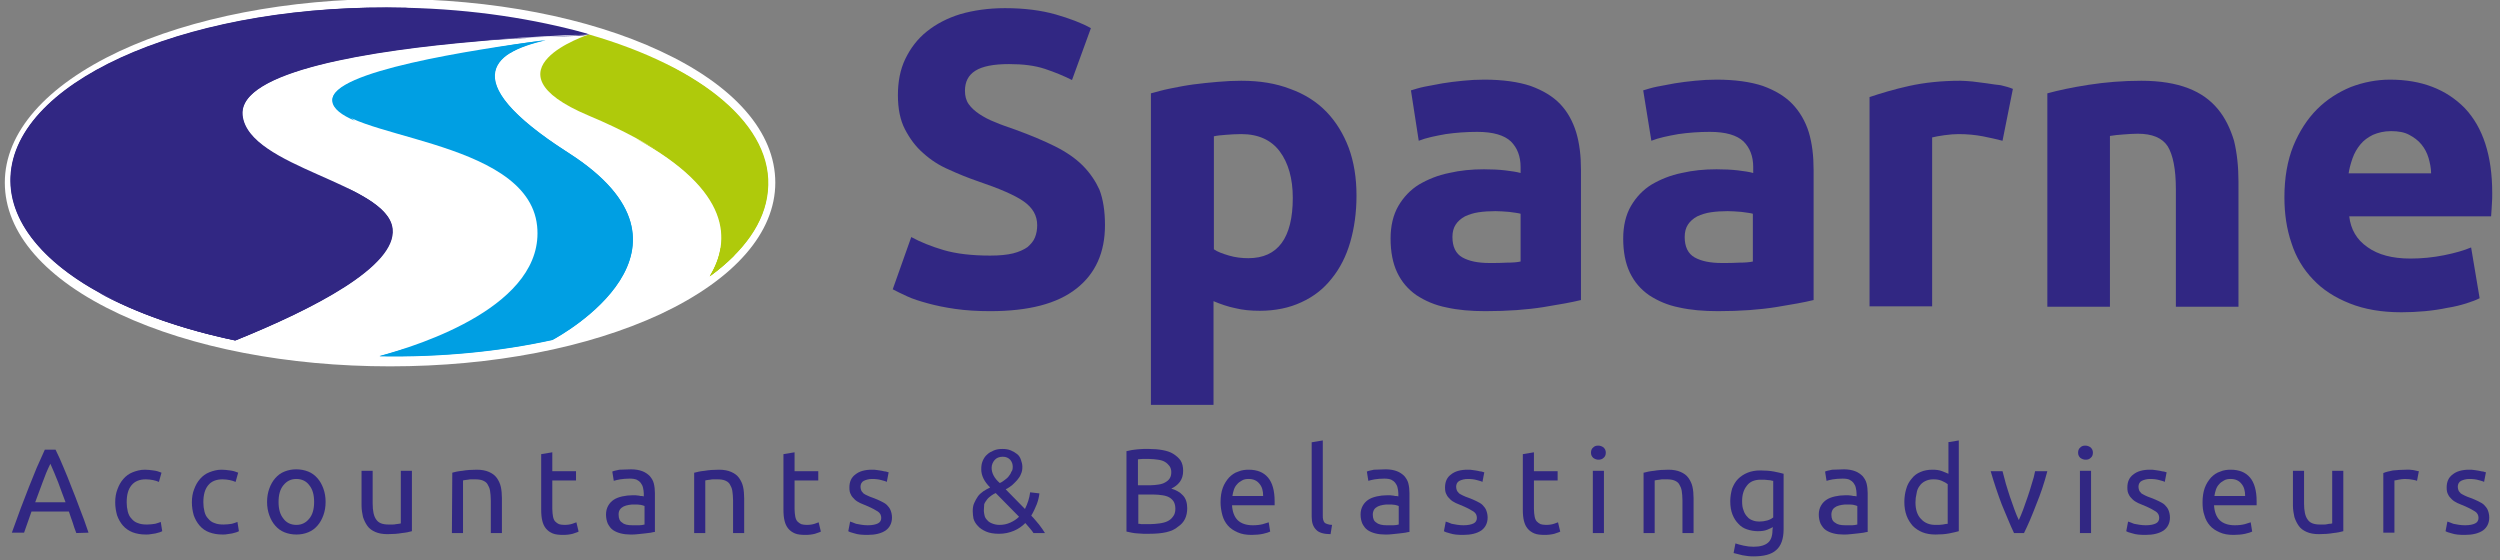 <?xml version="1.0" encoding="UTF-8"?> <svg xmlns="http://www.w3.org/2000/svg" xmlns:xlink="http://www.w3.org/1999/xlink" version="1.1" id="Layer_1" x="0px" y="0px" viewBox="0 0 674.9 151.3" style="enable-background:new 0 0 674.9 151.3;" xml:space="preserve"><rect x="0" y="0" width="674.9" height="151.3" fill="#808080" stroke="none"/> <style type="text/css"> .st0{fill:#FFFFFF;} .st1{fill:#312783;} .st2{fill:url(#SVGID_1_);} .st3{fill:#AFCA0B;} .st4{fill:#009FE3;} .st5{fill:none;} </style> <g> <path class="st0" d="M105.3,98c-56.8,0-103-21.8-103-48.7c0-26.8,46.2-48.7,103-48.7s103,21.8,103,48.7 C208.3,76.2,162.1,98,105.3,98L105.3,98z"></path> <path class="st0" d="M105.3,1.7c56.3,0,102,21.3,102,47.7c0,26.3-45.7,47.7-102,47.7S3.3,75.8,3.3,49.4C3.3,23,49,1.7,105.3,1.7 M105.3-0.3c-27.5,0-53.4,5-73,14.1c-20,9.4-31,22-31,35.5c0,13.6,11,26.2,31,35.5c19.5,9.1,45.4,14.1,73,14.1s53.4-5,73-14.1 c20-9.4,31-22,31-35.5c0-13.6-11-26.2-31-35.5C158.8,4.7,132.9-0.3,105.3-0.3L105.3-0.3z"></path> </g> <g> <path class="st1" d="M102.3,59.9c-0.4-3.6-3.8-6.5-8.5-9.1c6.5,3.2,11.7,6.6,12.1,11c1,10.1-21.4,21.6-42.4,30.1 c-14.2-3-26.7-7.4-36.6-12.8c9.2,4.6,20.4,8.3,32.9,10.9C80.9,81.5,103.4,70,102.3,59.9L102.3,59.9z"></path> <g> <path class="st1" d="M109.8,2.1C53.4,0.7,5.5,20.6,3,46.5C1,66.4,26.2,84.1,63.6,91.9c21.1-8.5,43.5-20,42.4-30.1 c-1.3-12.4-39-16.5-40.5-30.7c-1.9-18.7,86.3-21.6,93.1-21.8V9.1C144.3,5.1,127.7,2.5,109.8,2.1z"></path> <radialGradient id="SVGID_1_" cx="1020.392" cy="-236.981" r="137.145" gradientTransform="matrix(-0.92 9.550000e-02 -7.600000e-02 -0.732 1003.713 -172.803)" gradientUnits="userSpaceOnUse"> <stop offset="0.39" style="stop-color:#312783"></stop> <stop offset="0.483" style="stop-color:#2F2985"></stop> <stop offset="0.577" style="stop-color:#2B2F88"></stop> <stop offset="0.671" style="stop-color:#22398E"></stop> <stop offset="0.765" style="stop-color:#00499A"></stop> <stop offset="0.859" style="stop-color:#005CA9"></stop> <stop offset="0.863" style="stop-color:#005CA9"></stop> <stop offset="1" style="stop-color:#312783"></stop> </radialGradient> <path class="st2" d="M158.6,9.2v0.2c0.1,0,0.2,0,0.2,0l0.2-0.1C158.8,9.2,158.7,9.2,158.6,9.2z"></path> </g> <path class="st3" d="M159,9.3l-0.2,0.1C158.9,9.3,159,9.3,159,9.3s-29.5,9.5-0.1,21.9c38.6,16.2,39.5,32.3,32.8,43.3 c9.1-6.6,14.8-14.4,15.6-22.9C209.1,34,189.5,18.1,159,9.3z"></path> </g> <g> <path class="st1" d="M20.6,143.9c-0.4-1-0.7-1.9-1-2.9c-0.3-0.9-0.7-1.9-1-2.9H8.5l-2,5.7H3.2c0.9-2.4,1.7-4.6,2.4-6.6 c0.8-2,1.5-3.9,2.2-5.7c0.7-1.8,1.4-3.5,2.1-5.2c0.7-1.6,1.5-3.3,2.2-4.9H15c0.8,1.6,1.5,3.2,2.2,4.9c0.7,1.6,1.4,3.4,2.1,5.2 c0.7,1.8,1.5,3.7,2.2,5.7c0.8,2,1.6,4.2,2.4,6.6L20.6,143.9L20.6,143.9z M17.7,135.6c-0.7-1.9-1.4-3.7-2-5.4 c-0.7-1.8-1.4-3.4-2.1-5c-0.8,1.6-1.5,3.3-2.1,5c-0.7,1.8-1.3,3.6-2,5.4H17.7z"></path> <path class="st1" d="M39.4,144.3c-1.4,0-2.5-0.2-3.6-0.6c-1-0.4-1.9-1-2.6-1.8s-1.2-1.7-1.6-2.8c-0.3-1.1-0.5-2.2-0.5-3.5 s0.2-2.5,0.6-3.5c0.4-1.1,0.9-2,1.6-2.8s1.5-1.4,2.5-1.8s2.1-0.7,3.3-0.7c0.8,0,1.5,0.1,2.3,0.2s1.5,0.3,2.2,0.6l-0.7,2.5 c-0.5-0.2-1-0.4-1.6-0.5s-1.2-0.2-1.9-0.2c-1.7,0-3,0.5-3.9,1.6s-1.3,2.6-1.3,4.6c0,0.9,0.1,1.7,0.3,2.5c0.2,0.8,0.5,1.4,1,1.9 c0.4,0.5,1,1,1.7,1.2c0.7,0.3,1.5,0.4,2.5,0.4c0.8,0,1.5-0.1,2.2-0.2c0.6-0.2,1.1-0.3,1.5-0.5l0.4,2.5c-0.2,0.1-0.4,0.2-0.7,0.3 c-0.3,0.1-0.7,0.2-1.1,0.3c-0.4,0.1-0.8,0.1-1.3,0.2C40.3,144.3,39.9,144.3,39.4,144.3z"></path> <path class="st1" d="M60.1,144.3c-1.4,0-2.5-0.2-3.6-0.6s-1.9-1-2.6-1.8c-0.7-0.8-1.2-1.7-1.6-2.8c-0.3-1.1-0.5-2.2-0.5-3.5 s0.2-2.5,0.6-3.5c0.4-1.1,0.9-2,1.6-2.8c0.7-0.8,1.5-1.4,2.5-1.8s2.1-0.7,3.3-0.7c0.8,0,1.5,0.1,2.3,0.2s1.5,0.3,2.2,0.6l-0.7,2.5 c-0.5-0.2-1-0.4-1.6-0.5s-1.2-0.2-1.9-0.2c-1.7,0-3,0.5-3.9,1.6s-1.3,2.6-1.3,4.6c0,0.9,0.1,1.7,0.3,2.5s0.5,1.4,1,1.9 c0.4,0.5,1,1,1.7,1.2c0.7,0.3,1.5,0.4,2.5,0.4c0.8,0,1.5-0.1,2.2-0.2c0.6-0.2,1.1-0.3,1.5-0.5l0.4,2.5c-0.2,0.1-0.4,0.2-0.7,0.3 c-0.3,0.1-0.7,0.2-1.1,0.3c-0.4,0.1-0.8,0.1-1.3,0.2C61,144.3,60.6,144.3,60.1,144.3z"></path> <path class="st1" d="M87.9,135.5c0,1.3-0.2,2.5-0.6,3.6c-0.4,1.1-0.9,2-1.6,2.8c-0.7,0.8-1.5,1.4-2.5,1.8s-2,0.6-3.2,0.6 c-1.1,0-2.2-0.2-3.2-0.6s-1.8-1-2.5-1.8s-1.2-1.7-1.6-2.8c-0.4-1.1-0.6-2.3-0.6-3.6c0-1.3,0.2-2.5,0.6-3.6c0.4-1.1,0.9-2,1.6-2.8 c0.7-0.8,1.5-1.4,2.5-1.8s2-0.6,3.2-0.6c1.1,0,2.2,0.2,3.2,0.6s1.8,1,2.5,1.8s1.2,1.7,1.6,2.8C87.7,133,87.9,134.2,87.9,135.5z M84.8,135.5c0-1.9-0.4-3.4-1.3-4.5c-0.8-1.1-2-1.7-3.5-1.7s-2.6,0.6-3.5,1.7s-1.3,2.6-1.3,4.5s0.4,3.4,1.3,4.5 c0.8,1.1,2,1.7,3.5,1.7s2.6-0.6,3.5-1.7S84.8,137.4,84.8,135.5z"></path> <path class="st1" d="M111.2,143.4c-0.7,0.2-1.6,0.4-2.7,0.5c-1.1,0.2-2.4,0.3-3.9,0.3c-1.3,0-2.4-0.2-3.3-0.6 c-0.9-0.4-1.6-0.9-2.1-1.6s-0.9-1.5-1.2-2.4c-0.2-0.9-0.4-2-0.4-3.1v-9.4h3v8.8c0,2,0.3,3.5,1,4.4c0.6,0.9,1.7,1.3,3.3,1.3 c0.3,0,0.7,0,1,0s0.7,0,1-0.1c0.3,0,0.6-0.1,0.8-0.1s0.4-0.1,0.5-0.1v-14.2h3L111.2,143.4L111.2,143.4z"></path> <path class="st1" d="M122.1,127.6c0.7-0.2,1.6-0.4,2.7-0.5c1.1-0.2,2.5-0.3,3.9-0.3c1.3,0,2.4,0.2,3.3,0.6c0.9,0.4,1.6,0.9,2.1,1.6 s0.9,1.5,1.1,2.4c0.2,0.9,0.3,2,0.3,3.1v9.4h-3v-8.8c0-1-0.1-1.9-0.2-2.6c-0.1-0.7-0.4-1.3-0.7-1.8s-0.8-0.8-1.3-1s-1.2-0.3-2-0.3 c-0.3,0-0.7,0-1,0s-0.7,0-1,0.1c-0.3,0-0.6,0.1-0.8,0.1s-0.4,0.1-0.5,0.1v14.2h-3L122.1,127.6L122.1,127.6z"></path> <path class="st1" d="M149.1,127.2h6.4v2.5h-6.4v7.7c0,0.8,0.1,1.5,0.2,2.1c0.1,0.5,0.3,1,0.6,1.3s0.6,0.5,1,0.7 c0.4,0.1,0.8,0.2,1.4,0.2c0.9,0,1.6-0.1,2.2-0.3c0.5-0.2,0.9-0.3,1.1-0.4l0.6,2.5c-0.3,0.2-0.8,0.3-1.6,0.6 c-0.8,0.2-1.6,0.3-2.6,0.3c-1.1,0-2.1-0.1-2.8-0.4s-1.3-0.7-1.8-1.3c-0.5-0.6-0.8-1.3-1-2.1c-0.2-0.8-0.3-1.8-0.3-3v-15l3-0.5 L149.1,127.2L149.1,127.2z"></path> <path class="st1" d="M170.4,126.7c1.2,0,2.2,0.2,3,0.5s1.5,0.8,2,1.3c0.5,0.6,0.9,1.2,1.1,2s0.3,1.7,0.3,2.6v10.5 c-0.3,0-0.6,0.1-1.1,0.2s-1,0.1-1.6,0.2s-1.2,0.1-1.9,0.2c-0.7,0.1-1.3,0.1-2,0.1c-0.9,0-1.8-0.1-2.6-0.3c-0.8-0.2-1.5-0.5-2.1-0.9 s-1-1-1.4-1.7c-0.3-0.7-0.5-1.5-0.5-2.5c0-0.9,0.2-1.7,0.6-2.4c0.4-0.7,0.9-1.2,1.5-1.6s1.4-0.7,2.3-0.9c0.9-0.2,1.8-0.3,2.7-0.3 c0.3,0,0.6,0,0.9,0s0.6,0.1,0.9,0.1c0.3,0.1,0.5,0.1,0.8,0.1c0.2,0,0.4,0.1,0.5,0.1v-0.8c0-0.5-0.1-1-0.2-1.5s-0.3-0.9-0.6-1.3 c-0.3-0.4-0.7-0.7-1.1-0.9c-0.5-0.2-1.1-0.3-1.9-0.3c-1,0-1.9,0.1-2.6,0.2s-1.3,0.3-1.7,0.4l-0.4-2.5c0.4-0.2,1-0.3,1.9-0.5 C168.4,126.8,169.3,126.7,170.4,126.7z M170.7,141.8c0.7,0,1.3,0,1.9,0c0.5,0,1-0.1,1.4-0.2v-5c-0.2-0.1-0.6-0.2-1-0.3 c-0.5-0.1-1.1-0.1-1.8-0.1c-0.5,0-0.9,0-1.4,0.1s-1,0.2-1.4,0.4c-0.4,0.2-0.8,0.5-1,0.8c-0.3,0.4-0.4,0.8-0.4,1.4 c0,1.1,0.3,1.8,1,2.2C168.5,141.6,169.5,141.8,170.7,141.8z"></path> <path class="st1" d="M187.5,127.6c0.7-0.2,1.6-0.4,2.7-0.5c1.1-0.2,2.5-0.3,3.9-0.3c1.3,0,2.4,0.2,3.3,0.6s1.6,0.9,2.1,1.6 s0.9,1.5,1.1,2.4s0.3,2,0.3,3.1v9.4h-3v-8.8c0-1-0.1-1.9-0.2-2.6s-0.4-1.3-0.7-1.8c-0.3-0.5-0.8-0.8-1.3-1s-1.2-0.3-2-0.3 c-0.3,0-0.7,0-1,0s-0.7,0-1,0.1c-0.3,0-0.6,0.1-0.8,0.1c-0.2,0-0.4,0.1-0.5,0.1v14.2h-3v-16.3H187.5z"></path> <path class="st1" d="M214.5,127.2h6.4v2.5h-6.4v7.7c0,0.8,0.1,1.5,0.2,2.1c0.1,0.5,0.3,1,0.6,1.3c0.3,0.3,0.6,0.5,1,0.7 c0.4,0.1,0.8,0.2,1.4,0.2c0.9,0,1.6-0.1,2.2-0.3c0.5-0.2,0.9-0.3,1.1-0.4l0.6,2.5c-0.3,0.2-0.8,0.3-1.6,0.6 c-0.8,0.2-1.6,0.3-2.6,0.3c-1.1,0-2.1-0.1-2.8-0.4c-0.7-0.3-1.3-0.7-1.8-1.3c-0.5-0.6-0.8-1.3-1-2.1c-0.2-0.8-0.3-1.8-0.3-3v-15 l3-0.5L214.5,127.2L214.5,127.2z"></path> <path class="st1" d="M234.3,141.8c1.2,0,2.1-0.2,2.7-0.5s0.9-0.8,0.9-1.5s-0.3-1.3-0.9-1.7c-0.6-0.4-1.5-0.9-2.9-1.5 c-0.6-0.3-1.3-0.5-1.9-0.8s-1.1-0.6-1.5-1s-0.8-0.8-1-1.3c-0.3-0.5-0.4-1.1-0.4-1.9c0-1.5,0.5-2.7,1.6-3.5c1.1-0.9,2.6-1.3,4.5-1.3 c0.5,0,0.9,0,1.4,0.1s0.9,0.1,1.3,0.2s0.8,0.2,1.1,0.2c0.3,0.1,0.6,0.2,0.7,0.2l-0.5,2.6c-0.3-0.2-0.8-0.3-1.5-0.5 s-1.5-0.3-2.5-0.3c-0.8,0-1.6,0.2-2.2,0.5s-0.9,0.9-0.9,1.6c0,0.4,0.1,0.7,0.2,1s0.4,0.5,0.6,0.8c0.3,0.2,0.6,0.4,1.1,0.6 c0.4,0.2,0.9,0.4,1.5,0.6c0.8,0.3,1.5,0.6,2.1,0.9s1.2,0.6,1.6,1s0.8,0.9,1,1.4s0.4,1.2,0.4,2c0,1.5-0.6,2.7-1.7,3.5 c-1.2,0.8-2.8,1.2-4.9,1.2c-1.5,0-2.6-0.1-3.5-0.4c-0.8-0.2-1.4-0.4-1.7-0.6l0.5-2.6c0.3,0.1,0.9,0.3,1.6,0.6 C232.1,141.6,233.1,141.8,234.3,141.8z"></path> <path class="st1" d="M262.6,138c0-0.8,0.1-1.6,0.4-2.2c0.3-0.7,0.6-1.2,1-1.8s1-1,1.5-1.4c0.6-0.4,1.2-0.7,1.8-1 c-1.6-1.6-2.4-3.2-2.4-4.9c0-0.9,0.1-1.6,0.4-2.3c0.3-0.7,0.7-1.3,1.2-1.7c0.5-0.5,1.1-0.8,1.8-1.1c0.7-0.3,1.5-0.4,2.3-0.4 c0.9,0,1.6,0.1,2.3,0.4c0.7,0.3,1.2,0.6,1.7,1s0.8,0.9,1,1.5s0.4,1.2,0.4,1.9c0,0.8-0.1,1.4-0.4,2c-0.2,0.6-0.6,1.1-1,1.6 s-0.9,0.9-1.4,1.4c-0.5,0.4-1.1,0.8-1.7,1.1l5.2,5.3c0.7-1.4,1.2-2.9,1.4-4.5l2.5,0.3c-0.1,0.9-0.3,1.8-0.7,2.9 c-0.4,1-0.9,2.1-1.5,3.1c0.8,0.8,1.4,1.6,2.1,2.4c0.6,0.8,1.2,1.6,1.6,2.3H279c-0.3-0.4-0.6-0.9-1-1.3c-0.4-0.5-0.8-0.9-1.2-1.4 c-0.9,0.9-1.9,1.6-3.1,2.1s-2.5,0.8-4,0.8c-1.4,0-2.6-0.2-3.5-0.6s-1.7-0.9-2.2-1.5c-0.6-0.6-1-1.3-1.2-2 C262.7,139.4,262.6,138.7,262.6,138z M265.6,137.9c0,0.4,0.1,0.8,0.2,1.3s0.4,0.9,0.7,1.2c0.3,0.4,0.8,0.7,1.3,0.9 c0.5,0.2,1.2,0.4,2,0.4c1.1,0,2-0.2,2.9-0.6s1.7-0.9,2.4-1.6l-6.3-6.4c-0.4,0.2-0.8,0.4-1.2,0.7c-0.4,0.3-0.8,0.6-1.1,1 c-0.3,0.4-0.6,0.8-0.8,1.3C265.7,136.6,265.6,137.2,265.6,137.9z M273.4,126c0-0.7-0.2-1.3-0.7-1.9c-0.5-0.5-1.1-0.8-2-0.8 s-1.7,0.3-2.2,0.9s-0.8,1.3-0.8,2.1c0,1.4,0.7,2.8,2.2,4.1c0.5-0.2,0.9-0.5,1.3-0.8s0.8-0.6,1.1-1c0.3-0.4,0.6-0.8,0.7-1.2 C273.3,127.1,273.4,126.6,273.4,126z"></path> <path class="st1" d="M310.2,144.1c-0.5,0-0.9,0-1.5,0c-0.5,0-1.1-0.1-1.6-0.1s-1-0.1-1.6-0.2c-0.5-0.1-1-0.2-1.4-0.3v-21.7 c0.4-0.1,0.9-0.2,1.4-0.3c0.5-0.1,1-0.1,1.6-0.2c0.5,0,1-0.1,1.6-0.1c0.5,0,1,0,1.5,0c1.3,0,2.5,0.1,3.6,0.3c1.1,0.2,2.1,0.5,2.9,1 s1.5,1.1,2,1.8c0.5,0.8,0.7,1.7,0.7,2.8c0,1.2-0.3,2.2-0.9,3s-1.4,1.4-2.3,1.8c1.3,0.4,2.4,1,3.1,1.8c0.8,0.8,1.2,2,1.2,3.5 c0,2.2-0.8,3.9-2.5,5C316.4,143.6,313.8,144.1,310.2,144.1z M307.3,131h3.3c0.8,0,1.5-0.1,2.2-0.2s1.3-0.3,1.8-0.6s0.9-0.6,1.2-1.1 c0.3-0.5,0.4-1,0.4-1.7c0-0.6-0.2-1.2-0.5-1.6s-0.7-0.8-1.2-1.1c-0.5-0.3-1.1-0.5-1.9-0.6c-0.7-0.1-1.5-0.2-2.3-0.2s-1.4,0-1.9,0 s-0.9,0.1-1.2,0.1v7H307.3z M307.3,133.5v7.9c0.2,0,0.5,0,0.8,0.1c0.3,0,0.6,0,1,0s0.8,0,1.3,0c0.9,0,1.8-0.1,2.6-0.2 s1.6-0.3,2.2-0.6c0.6-0.3,1.1-0.7,1.5-1.3c0.4-0.5,0.6-1.2,0.6-2c0-0.7-0.1-1.3-0.4-1.9c-0.3-0.5-0.7-0.9-1.2-1.2 c-0.5-0.3-1.2-0.5-1.9-0.6c-0.7-0.1-1.5-0.2-2.5-0.2L307.3,133.5L307.3,133.5z"></path> <path class="st1" d="M329.5,135.6c0-1.5,0.2-2.8,0.6-3.9s1-2,1.7-2.8c0.7-0.7,1.5-1.3,2.5-1.6c0.9-0.4,1.9-0.5,2.8-0.5 c2.3,0,4,0.7,5.2,2.1s1.8,3.6,1.8,6.4c0,0.1,0,0.3,0,0.5s0,0.4,0,0.6h-11.5c0.1,1.7,0.6,3.1,1.5,4s2.3,1.4,4.1,1.4 c1.1,0,1.9-0.1,2.7-0.3c0.7-0.2,1.3-0.4,1.6-0.5l0.4,2.5c-0.4,0.2-1,0.4-1.9,0.6s-2,0.3-3.1,0.3c-1.5,0-2.7-0.2-3.8-0.7 s-1.9-1-2.6-1.8s-1.2-1.7-1.5-2.8C329.7,138,329.5,136.8,329.5,135.6z M341,133.9c0-1.4-0.3-2.5-1-3.3c-0.7-0.9-1.7-1.3-2.9-1.3 c-0.7,0-1.3,0.1-1.8,0.4s-1,0.6-1.3,1c-0.4,0.4-0.7,0.9-0.9,1.5c-0.2,0.6-0.3,1.1-0.4,1.7L341,133.9L341,133.9z"></path> <path class="st1" d="M359.2,144.2c-1.8,0-3.2-0.4-3.9-1.2c-0.8-0.8-1.2-1.9-1.2-3.5v-20.1l3-0.5v20.2c0,0.5,0,0.9,0.1,1.2 c0.1,0.3,0.2,0.6,0.4,0.8c0.2,0.2,0.5,0.3,0.8,0.4s0.7,0.2,1.2,0.2L359.2,144.2z"></path> <path class="st1" d="M374.1,126.7c1.2,0,2.2,0.2,3,0.5s1.5,0.8,2,1.3c0.5,0.6,0.9,1.2,1.1,2s0.3,1.7,0.3,2.6v10.5 c-0.3,0-0.6,0.1-1.1,0.2s-1,0.1-1.6,0.2s-1.2,0.1-1.9,0.2c-0.7,0.1-1.3,0.1-2,0.1c-0.9,0-1.8-0.1-2.6-0.3c-0.8-0.2-1.5-0.5-2.1-0.9 s-1-1-1.4-1.7c-0.3-0.7-0.5-1.5-0.5-2.5c0-0.9,0.2-1.7,0.6-2.4c0.4-0.7,0.9-1.2,1.5-1.6s1.4-0.7,2.3-0.9c0.9-0.2,1.8-0.3,2.7-0.3 c0.3,0,0.6,0,0.9,0s0.6,0.1,0.9,0.1c0.3,0.1,0.5,0.1,0.8,0.1c0.2,0,0.4,0.1,0.5,0.1v-0.8c0-0.5-0.1-1-0.2-1.5s-0.3-0.9-0.6-1.3 c-0.3-0.4-0.7-0.7-1.1-0.9c-0.5-0.2-1.1-0.3-1.9-0.3c-1,0-1.9,0.1-2.6,0.2s-1.3,0.3-1.7,0.4l-0.4-2.5c0.4-0.2,1-0.3,1.9-0.5 C372.1,126.8,373,126.7,374.1,126.7z M374.3,141.8c0.7,0,1.3,0,1.9,0c0.5,0,1-0.1,1.4-0.2v-5c-0.2-0.1-0.6-0.2-1-0.3 c-0.5-0.1-1.1-0.1-1.8-0.1c-0.5,0-0.9,0-1.4,0.1s-1,0.2-1.4,0.4c-0.4,0.2-0.8,0.5-1,0.8s-0.4,0.8-0.4,1.4c0,1.1,0.3,1.8,1,2.2 C372.2,141.6,373.2,141.8,374.3,141.8z"></path> <path class="st1" d="M395.1,141.8c1.2,0,2.1-0.2,2.7-0.5s0.9-0.8,0.9-1.5s-0.3-1.3-0.9-1.7c-0.6-0.4-1.5-0.9-2.9-1.5 c-0.6-0.3-1.3-0.5-1.9-0.8s-1.1-0.6-1.5-1s-0.8-0.8-1-1.3c-0.3-0.5-0.4-1.1-0.4-1.9c0-1.5,0.5-2.7,1.6-3.5c1.1-0.9,2.6-1.3,4.5-1.3 c0.5,0,0.9,0,1.4,0.1s0.9,0.1,1.3,0.2s0.8,0.2,1.1,0.2c0.3,0.1,0.6,0.2,0.7,0.2l-0.5,2.6c-0.3-0.2-0.8-0.3-1.5-0.5 s-1.5-0.3-2.5-0.3c-0.8,0-1.6,0.2-2.2,0.5s-0.9,0.9-0.9,1.6c0,0.4,0.1,0.7,0.2,1s0.4,0.5,0.6,0.8c0.3,0.2,0.7,0.4,1.1,0.6 s0.9,0.4,1.5,0.6c0.8,0.3,1.5,0.6,2.1,0.9s1.2,0.6,1.6,1s0.8,0.9,1,1.4s0.4,1.2,0.4,2c0,1.5-0.6,2.7-1.7,3.5 c-1.2,0.8-2.8,1.2-4.9,1.2c-1.5,0-2.6-0.1-3.5-0.4c-0.8-0.2-1.4-0.4-1.7-0.6l0.5-2.6c0.3,0.1,0.9,0.3,1.6,0.6 C392.9,141.6,393.9,141.8,395.1,141.8z"></path> <path class="st1" d="M414.1,127.2h6.4v2.5h-6.4v7.7c0,0.8,0.1,1.5,0.2,2.1c0.1,0.5,0.3,1,0.6,1.3c0.3,0.3,0.6,0.5,1,0.7 c0.4,0.1,0.8,0.2,1.4,0.2c0.9,0,1.6-0.1,2.2-0.3c0.5-0.2,0.9-0.3,1.1-0.4l0.6,2.5c-0.3,0.2-0.8,0.3-1.6,0.6 c-0.8,0.2-1.6,0.3-2.6,0.3c-1.1,0-2.1-0.1-2.8-0.4c-0.7-0.3-1.3-0.7-1.8-1.3c-0.5-0.6-0.8-1.3-1-2.1c-0.2-0.8-0.3-1.8-0.3-3v-15 l3-0.5L414.1,127.2L414.1,127.2z"></path> <path class="st1" d="M431.5,124.1c-0.5,0-1-0.2-1.4-0.5c-0.4-0.4-0.6-0.8-0.6-1.4s0.2-1.1,0.6-1.4c0.4-0.4,0.8-0.5,1.4-0.5 c0.5,0,1,0.2,1.4,0.5c0.4,0.4,0.6,0.8,0.6,1.4s-0.2,1.1-0.6,1.4C432.5,124,432,124.1,431.5,124.1z M433,143.9h-3v-16.8h3V143.9z"></path> <path class="st1" d="M443.8,127.6c0.7-0.2,1.6-0.4,2.7-0.5c1.1-0.2,2.5-0.3,3.9-0.3c1.3,0,2.4,0.2,3.3,0.6c0.9,0.4,1.6,0.9,2.1,1.6 s0.9,1.5,1.1,2.4c0.2,0.9,0.3,2,0.3,3.1v9.4h-3v-8.8c0-1-0.1-1.9-0.2-2.6c-0.1-0.7-0.4-1.3-0.7-1.8s-0.8-0.8-1.3-1s-1.2-0.3-2-0.3 c-0.3,0-0.7,0-1,0s-0.7,0-1,0.1c-0.3,0-0.6,0.1-0.8,0.1s-0.4,0.1-0.5,0.1v14.2h-3v-16.3H443.8z"></path> <path class="st1" d="M478.6,142.3c-0.3,0.2-0.8,0.4-1.5,0.7c-0.7,0.3-1.6,0.4-2.6,0.4s-2-0.2-2.9-0.5s-1.7-0.8-2.3-1.5 c-0.7-0.7-1.2-1.5-1.6-2.5c-0.4-1-0.6-2.2-0.6-3.6c0-1.2,0.2-2.3,0.5-3.4c0.4-1,0.9-1.9,1.6-2.6c0.7-0.7,1.6-1.3,2.6-1.7 c1-0.4,2.1-0.6,3.4-0.6c1.4,0,2.6,0.1,3.7,0.3c1,0.2,1.9,0.4,2.6,0.6v15c0,2.6-0.7,4.5-2,5.6c-1.3,1.2-3.4,1.7-6.1,1.7 c-1.1,0-2-0.1-3-0.3c-0.9-0.2-1.7-0.4-2.4-0.6l0.5-2.6c0.6,0.2,1.3,0.4,2.2,0.6s1.8,0.3,2.7,0.3c1.8,0,3.1-0.4,3.9-1.1 c0.8-0.7,1.2-1.8,1.2-3.4L478.6,142.3L478.6,142.3z M478.5,129.8c-0.3-0.1-0.7-0.2-1.2-0.2c-0.5-0.1-1.2-0.1-2-0.1 c-1.6,0-2.9,0.5-3.7,1.6c-0.9,1.1-1.3,2.5-1.3,4.2c0,1,0.1,1.8,0.4,2.5c0.2,0.7,0.6,1.3,1,1.7c0.4,0.5,0.9,0.8,1.5,1 c0.5,0.2,1.1,0.3,1.7,0.3c0.8,0,1.5-0.1,2.2-0.3c0.7-0.2,1.2-0.5,1.6-0.8v-9.9H478.5z"></path> <path class="st1" d="M497.8,126.7c1.2,0,2.2,0.2,3,0.5s1.5,0.8,2,1.3c0.5,0.6,0.9,1.2,1.1,2c0.2,0.8,0.3,1.7,0.3,2.6v10.5 c-0.3,0-0.6,0.1-1.1,0.2s-1,0.1-1.6,0.2s-1.2,0.1-1.9,0.2s-1.3,0.1-2,0.1c-0.9,0-1.8-0.1-2.6-0.3c-0.8-0.2-1.5-0.5-2.1-0.9 s-1-1-1.4-1.7c-0.3-0.7-0.5-1.5-0.5-2.5c0-0.9,0.2-1.7,0.6-2.4c0.4-0.7,0.9-1.2,1.5-1.6s1.4-0.7,2.3-0.9c0.9-0.2,1.8-0.3,2.7-0.3 c0.3,0,0.6,0,0.9,0c0.3,0,0.6,0.1,0.9,0.1c0.3,0.1,0.5,0.1,0.8,0.1c0.2,0,0.4,0.1,0.5,0.1v-0.8c0-0.5-0.1-1-0.2-1.5 c-0.1-0.5-0.3-0.9-0.6-1.3s-0.7-0.7-1.1-0.9s-1.1-0.3-1.9-0.3c-1,0-1.9,0.1-2.6,0.2c-0.7,0.1-1.3,0.3-1.7,0.4l-0.4-2.5 c0.4-0.2,1-0.3,1.9-0.5C495.8,126.8,496.8,126.7,497.8,126.7z M498.1,141.8c0.7,0,1.3,0,1.9,0c0.5,0,1-0.1,1.4-0.2v-5 c-0.2-0.1-0.6-0.2-1-0.3s-1.1-0.1-1.8-0.1c-0.5,0-0.9,0-1.4,0.1s-1,0.2-1.4,0.4c-0.4,0.2-0.8,0.5-1,0.8s-0.4,0.8-0.4,1.4 c0,1.1,0.3,1.8,1,2.2C496,141.6,496.9,141.8,498.1,141.8z"></path> <path class="st1" d="M525.8,119.4l3-0.5v24.5c-0.7,0.2-1.6,0.4-2.6,0.6s-2.3,0.3-3.7,0.3c-1.3,0-2.5-0.2-3.5-0.6s-1.9-1-2.6-1.7 c-0.7-0.8-1.3-1.7-1.7-2.8c-0.4-1.1-0.6-2.3-0.6-3.7c0-1.3,0.2-2.5,0.5-3.5c0.3-1.1,0.8-2,1.5-2.8c0.6-0.8,1.4-1.4,2.4-1.8 c0.9-0.4,2-0.6,3.2-0.6c1,0,1.8,0.1,2.6,0.4c0.7,0.3,1.3,0.5,1.7,0.7v-8.5H525.8z M525.8,130.7c-0.4-0.3-0.9-0.6-1.6-0.9 c-0.7-0.3-1.4-0.4-2.3-0.4c-0.9,0-1.6,0.2-2.2,0.5c-0.6,0.3-1.1,0.7-1.5,1.3c-0.4,0.5-0.7,1.2-0.8,2c-0.2,0.8-0.3,1.6-0.3,2.4 c0,2,0.5,3.5,1.5,4.5c1,1.1,2.3,1.6,3.9,1.6c0.8,0,1.5,0,2-0.1s1-0.2,1.3-0.2L525.8,130.7L525.8,130.7z"></path> <path class="st1" d="M552.7,127.2c-0.8,3.1-1.8,6.1-3,9c-1.1,2.9-2.2,5.5-3.3,7.7h-2.7c-1.1-2.3-2.1-4.9-3.3-7.7 c-1.1-2.9-2.1-5.9-3-9h3.2c0.3,1.1,0.6,2.2,0.9,3.4c0.4,1.2,0.7,2.4,1.1,3.5c0.4,1.2,0.8,2.3,1.2,3.4s0.8,2.1,1.2,2.9 c0.4-0.9,0.8-1.8,1.2-2.9s0.8-2.2,1.2-3.4c0.4-1.2,0.8-2.4,1.1-3.5c0.4-1.2,0.7-2.3,0.9-3.4H552.7z"></path> <path class="st1" d="M563,124.1c-0.5,0-1-0.2-1.4-0.5c-0.4-0.4-0.6-0.8-0.6-1.4s0.2-1.1,0.6-1.4c0.4-0.4,0.8-0.5,1.4-0.5 c0.5,0,1,0.2,1.4,0.5c0.4,0.4,0.6,0.8,0.6,1.4s-0.2,1.1-0.6,1.4C564,124,563.6,124.1,563,124.1z M564.5,143.9h-3v-16.8h3V143.9z"></path> <path class="st1" d="M579.3,141.8c1.2,0,2.1-0.2,2.7-0.5c0.6-0.3,0.9-0.8,0.9-1.5s-0.3-1.3-0.9-1.7c-0.6-0.4-1.5-0.9-2.9-1.5 c-0.6-0.3-1.3-0.5-1.9-0.8c-0.6-0.3-1.1-0.6-1.5-1s-0.8-0.8-1-1.3c-0.3-0.5-0.4-1.1-0.4-1.9c0-1.5,0.5-2.7,1.6-3.5 c1.1-0.9,2.6-1.3,4.5-1.3c0.5,0,0.9,0,1.4,0.1s0.9,0.1,1.3,0.2s0.8,0.2,1.1,0.2c0.3,0.1,0.6,0.2,0.7,0.2l-0.5,2.6 c-0.3-0.2-0.8-0.3-1.5-0.5s-1.5-0.3-2.5-0.3c-0.8,0-1.6,0.2-2.2,0.5c-0.6,0.3-0.9,0.9-0.9,1.6c0,0.4,0.1,0.7,0.2,1 c0.1,0.3,0.4,0.5,0.6,0.8c0.3,0.2,0.7,0.4,1.1,0.6c0.4,0.2,0.9,0.4,1.5,0.6c0.8,0.3,1.5,0.6,2.1,0.9s1.2,0.6,1.6,1 c0.4,0.4,0.8,0.9,1,1.4s0.4,1.2,0.4,2c0,1.5-0.6,2.7-1.7,3.5c-1.2,0.8-2.8,1.2-4.9,1.2c-1.5,0-2.6-0.1-3.5-0.4 c-0.8-0.2-1.4-0.4-1.7-0.6l0.5-2.6c0.3,0.1,0.9,0.3,1.6,0.6C577.1,141.6,578.1,141.8,579.3,141.8z"></path> <path class="st1" d="M594.6,135.6c0-1.5,0.2-2.8,0.6-3.9c0.4-1.1,1-2,1.7-2.8c0.7-0.7,1.5-1.3,2.5-1.6c0.9-0.4,1.9-0.5,2.8-0.5 c2.3,0,4,0.7,5.2,2.1s1.8,3.6,1.8,6.4c0,0.1,0,0.3,0,0.5s0,0.4,0,0.6h-11.5c0.1,1.7,0.6,3.1,1.5,4s2.3,1.4,4.1,1.4 c1.1,0,1.9-0.1,2.7-0.3c0.7-0.2,1.3-0.4,1.6-0.5l0.4,2.5c-0.4,0.2-1,0.4-1.9,0.6s-2,0.3-3.1,0.3c-1.5,0-2.7-0.2-3.8-0.7 s-1.9-1-2.6-1.8c-0.7-0.8-1.2-1.7-1.5-2.8C594.7,138,594.6,136.8,594.6,135.6z M606.1,133.9c0-1.4-0.3-2.5-1-3.3 c-0.7-0.9-1.7-1.3-2.9-1.3c-0.7,0-1.3,0.1-1.8,0.4s-1,0.6-1.3,1c-0.4,0.4-0.7,0.9-0.9,1.5s-0.3,1.1-0.4,1.7L606.1,133.9 L606.1,133.9z"></path> <path class="st1" d="M632.6,143.4c-0.7,0.2-1.6,0.4-2.7,0.5c-1.1,0.2-2.4,0.3-3.9,0.3c-1.3,0-2.4-0.2-3.3-0.6s-1.6-0.9-2.1-1.6 s-0.9-1.5-1.2-2.4c-0.2-0.9-0.4-2-0.4-3.1v-9.4h3v8.8c0,2,0.3,3.5,1,4.4c0.6,0.9,1.7,1.3,3.3,1.3c0.3,0,0.7,0,1,0s0.7,0,1-0.1 s0.6-0.1,0.8-0.1s0.4-0.1,0.5-0.1v-14.2h3L632.6,143.4L632.6,143.4z"></path> <path class="st1" d="M649.6,126.8c0.3,0,0.6,0,0.9,0c0.3,0,0.7,0.1,1,0.1c0.3,0.1,0.6,0.1,0.9,0.2c0.3,0.1,0.5,0.1,0.6,0.1 l-0.5,2.6c-0.2-0.1-0.6-0.2-1.2-0.3c-0.5-0.1-1.3-0.2-2.1-0.2c-0.6,0-1.1,0.1-1.7,0.2c-0.5,0.1-0.9,0.2-1.1,0.2v14.1h-3v-16.1 c0.7-0.3,1.6-0.5,2.6-0.7C647.1,126.9,648.3,126.8,649.6,126.8z"></path> <path class="st1" d="M665.5,141.8c1.2,0,2.1-0.2,2.7-0.5c0.6-0.3,0.9-0.8,0.9-1.5s-0.3-1.3-0.9-1.7c-0.6-0.4-1.5-0.9-2.9-1.5 c-0.6-0.3-1.3-0.5-1.9-0.8c-0.6-0.3-1.1-0.6-1.5-1s-0.8-0.8-1-1.3c-0.3-0.5-0.4-1.1-0.4-1.9c0-1.5,0.5-2.7,1.6-3.5 c1.1-0.9,2.6-1.3,4.5-1.3c0.5,0,0.9,0,1.4,0.1s0.9,0.1,1.3,0.2c0.4,0.1,0.8,0.2,1.1,0.2c0.3,0.1,0.6,0.2,0.7,0.2l-0.5,2.6 c-0.3-0.2-0.8-0.3-1.5-0.5s-1.5-0.3-2.5-0.3c-0.8,0-1.6,0.2-2.2,0.5c-0.6,0.3-0.9,0.9-0.9,1.6c0,0.4,0.1,0.7,0.2,1 c0.1,0.3,0.4,0.5,0.6,0.8c0.3,0.2,0.7,0.4,1.1,0.6c0.4,0.2,0.9,0.4,1.5,0.6c0.8,0.3,1.5,0.6,2.1,0.9s1.2,0.6,1.6,1 c0.4,0.4,0.8,0.9,1,1.4s0.4,1.2,0.4,2c0,1.5-0.6,2.7-1.7,3.5c-1.2,0.8-2.8,1.2-4.9,1.2c-1.5,0-2.6-0.1-3.5-0.4 c-0.8-0.2-1.4-0.4-1.7-0.6l0.5-2.6c0.3,0.1,0.9,0.3,1.6,0.6C663.3,141.6,664.2,141.8,665.5,141.8z"></path> </g> <g> <g> <path class="st1" d="M292.3,44.7c-2-2-4.5-3.7-7.5-5.2s-6.6-3-10.7-4.5c-2-0.7-3.8-1.3-5.4-2c-1.6-0.6-3.1-1.4-4.3-2.2 c-1.2-0.8-2.2-1.7-2.9-2.7c-0.7-1-1-2.2-1-3.6c0-2.4,0.9-4.2,2.8-5.4c1.9-1.2,4.9-1.8,9.1-1.8c3.8,0,7,0.4,9.7,1.3s5.1,1.9,7.3,3 l5.1-14C292,6.2,288.8,5,285,3.9c-3.9-1.1-8.4-1.7-13.7-1.7c-4.5,0-8.5,0.6-12,1.6c-3.6,1.1-6.6,2.7-9.1,4.7s-4.4,4.5-5.8,7.4 c-1.4,2.9-2,6.2-2,9.8s0.6,6.7,1.9,9.2s2.9,4.7,5,6.5c2,1.8,4.3,3.3,6.9,4.4c2.6,1.2,5.1,2.2,7.7,3.1c5.9,2,10.1,3.8,12.5,5.5 s3.6,3.8,3.6,6.4c0,1.2-0.2,2.3-0.6,3.3s-1.1,1.8-2,2.6c-1,0.7-2.3,1.3-3.9,1.7c-1.6,0.4-3.7,0.6-6.2,0.6c-5,0-9.2-0.5-12.6-1.5 s-6.3-2.2-8.7-3.5l-5,14.1c1.1,0.6,2.4,1.2,3.9,1.9c1.5,0.7,3.4,1.3,5.6,1.9s4.6,1.1,7.4,1.5s5.9,0.6,9.4,0.6 c10.4,0,18.1-2,23.3-6.1c5.1-4,7.7-9.7,7.7-17.1c0-3.8-0.5-7-1.5-9.6C295.8,49,294.3,46.7,292.3,44.7z"></path> </g> <g> <path class="st1" d="M358.1,30.2c-2.6-2.7-5.9-4.8-9.8-6.2c-3.9-1.5-8.2-2.2-13.2-2.2c-2,0-4.2,0.1-6.4,0.3 c-2.2,0.2-4.4,0.4-6.6,0.7c-2.2,0.3-4.2,0.7-6.2,1.1s-3.7,0.9-5.2,1.3v84.1h16.9v-28c1.9,0.8,3.9,1.5,5.9,1.9 c2,0.5,4.2,0.7,6.6,0.7c4.2,0,8-0.8,11.2-2.3c3.3-1.5,6-3.6,8.2-6.4c2.2-2.7,3.9-6,5-9.8s1.7-8,1.7-12.6c0-4.8-0.7-9.1-2.1-12.9 C362.7,36.2,360.7,32.9,358.1,30.2z M337,69.7c-1.7,0-3.5-0.2-5.2-0.7s-3.1-1-4.1-1.7V36.8c0.8-0.2,1.9-0.3,3.2-0.4 c1.3-0.1,2.7-0.2,4.2-0.2c4.6,0,8.1,1.6,10.4,4.7s3.5,7.3,3.5,12.5C349,64.2,345,69.7,337,69.7z"></path> </g> <g> <path class="st1" d="M421.2,28.1c-2-2.1-4.7-3.7-8-4.9c-3.3-1.1-7.5-1.7-12.5-1.7c-2,0-3.9,0.1-5.8,0.3c-1.9,0.2-3.8,0.4-5.5,0.7 c-1.7,0.3-3.3,0.6-4.8,0.9s-2.7,0.7-3.7,1L383,38c2-0.8,4.5-1.3,7.3-1.8c2.8-0.4,5.6-0.6,8.5-0.6c4.3,0,7.3,0.9,9.1,2.6 c1.7,1.7,2.6,4,2.6,6.9v1.6c-1.1-0.3-2.4-0.5-4.1-0.7s-3.7-0.3-5.8-0.3c-3.3,0-6.4,0.3-9.4,1c-3,0.6-5.7,1.7-8.1,3.1 c-2.3,1.4-4.2,3.4-5.6,5.8s-2.1,5.4-2.1,8.8c0,3.6,0.6,6.7,1.8,9.2c1.2,2.5,2.9,4.5,5.2,6.1c2.3,1.5,5,2.7,8.1,3.3 c3.1,0.7,6.6,1,10.5,1c6.1,0,11.3-0.4,15.7-1.1c4.3-0.7,7.7-1.3,10.1-1.9V45.8c0-3.7-0.4-7.1-1.3-10.1 C424.6,32.8,423.2,30.2,421.2,28.1z M410.5,70.6c-0.9,0.2-2.1,0.3-3.6,0.3c-1.5,0.1-3.1,0.1-4.8,0.1c-3.1,0-5.5-0.5-7.3-1.5 s-2.7-2.9-2.7-5.5c0-1.4,0.3-2.5,0.9-3.4s1.4-1.6,2.5-2.2c1.1-0.5,2.3-0.9,3.7-1.1c1.4-0.2,2.9-0.3,4.5-0.3c1.1,0,2.4,0.1,3.7,0.2 c1.4,0.2,2.4,0.3,3.1,0.5L410.5,70.6L410.5,70.6z"></path> </g> <g> <path class="st1" d="M483.9,28.1c-2-2.1-4.7-3.7-8-4.9c-3.3-1.1-7.5-1.7-12.5-1.7c-2,0-3.9,0.1-5.8,0.3c-1.9,0.2-3.8,0.4-5.5,0.7 c-1.7,0.3-3.3,0.6-4.8,0.9s-2.7,0.7-3.7,1l2.2,13.6c2-0.8,4.5-1.3,7.3-1.8c2.8-0.4,5.6-0.6,8.5-0.6c4.3,0,7.3,0.9,9.1,2.6 c1.7,1.7,2.6,4,2.6,6.9v1.6c-1.1-0.3-2.4-0.5-4.1-0.7c-1.7-0.2-3.7-0.3-5.8-0.3c-3.3,0-6.4,0.3-9.4,1c-3,0.6-5.7,1.7-8.1,3.1 c-2.3,1.4-4.2,3.4-5.6,5.8c-1.4,2.4-2.1,5.4-2.1,8.8c0,3.6,0.6,6.7,1.8,9.2s2.9,4.5,5.2,6.1c2.3,1.5,5,2.7,8.1,3.3 c3.1,0.7,6.6,1,10.5,1c6.1,0,11.3-0.4,15.7-1.1c4.3-0.7,7.7-1.3,10.1-1.9V45.8c0-3.7-0.4-7.1-1.3-10.1 C487.4,32.8,485.9,30.2,483.9,28.1z M473.2,70.6c-0.9,0.2-2.1,0.3-3.6,0.3c-1.5,0.1-3.1,0.1-4.8,0.1c-3.1,0-5.5-0.5-7.3-1.5 s-2.7-2.9-2.7-5.5c0-1.4,0.3-2.5,0.9-3.4c0.6-0.9,1.4-1.6,2.5-2.2c1.1-0.5,2.3-0.9,3.7-1.1s2.9-0.3,4.5-0.3c1.1,0,2.4,0.1,3.7,0.2 c1.4,0.2,2.4,0.3,3.1,0.5L473.2,70.6L473.2,70.6z"></path> </g> <g> <path class="st1" d="M536.4,22.5c-1.3-0.2-2.6-0.3-3.9-0.5c-1.3-0.1-2.4-0.2-3.3-0.2c-5.1,0-9.7,0.5-13.8,1.4s-7.7,2-10.7,3v56.5 h16.9V37.1c0.8-0.2,1.9-0.4,3.3-0.6c1.5-0.2,2.7-0.3,3.8-0.3c2.3,0,4.5,0.2,6.6,0.6c2,0.4,3.8,0.8,5.3,1.2l2.8-14 c-0.9-0.4-2-0.7-3.3-1C539,22.9,537.7,22.7,536.4,22.5z"></path> </g> <g> <path class="st1" d="M598.7,29.4c-2-2.4-4.6-4.3-8-5.6c-3.4-1.3-7.6-2-12.6-2s-9.8,0.4-14.3,1.1s-8.2,1.5-11.1,2.3v57.6h16.9V36.7 c1.1-0.2,2.3-0.3,3.6-0.4c1.4-0.1,2.6-0.2,3.9-0.2c3.9,0,6.6,1.1,8.1,3.4c1.4,2.3,2.2,6.1,2.2,11.6v31.7h16.9V49.1 c0-4.1-0.4-7.8-1.2-11.1C602.1,34.7,600.7,31.8,598.7,29.4z"></path> </g> <g> <path class="st1" d="M645.2,21.5c-3.6,0-7.2,0.7-10.6,2c-3.4,1.4-6.5,3.4-9.1,6s-4.8,6-6.4,9.9c-1.6,4-2.4,8.6-2.4,13.9 c0,4.4,0.6,8.5,1.9,12.3c1.2,3.8,3.2,7.1,5.8,9.8c2.6,2.8,5.9,4.9,9.9,6.5s8.6,2.4,14,2.4c2.1,0,4.2-0.1,6.4-0.3 c2.1-0.2,4.1-0.5,6-0.9c1.9-0.3,3.5-0.7,5.1-1.2c1.5-0.5,2.7-0.9,3.6-1.4l-2.3-13.7c-1.9,0.8-4.3,1.5-7.3,2.1s-6,0.9-9.1,0.9 c-4.8,0-8.7-1-11.6-3.1c-2.9-2-4.5-4.8-4.9-8.3h38.3c0.1-0.9,0.1-1.9,0.2-3.1c0.1-1.2,0.1-2.2,0.1-3.2c0-10.1-2.5-17.7-7.4-22.9 C660.4,24.1,653.7,21.5,645.2,21.5z M634,47c0.2-1.4,0.6-2.9,1.1-4.3s1.2-2.6,2.1-3.7c0.9-1.1,2-1.9,3.4-2.6c1.4-0.6,3-1,4.9-1 c2,0,3.6,0.3,4.9,1c1.3,0.7,2.4,1.5,3.3,2.6c0.9,1.1,1.5,2.3,1.9,3.6c0.4,1.4,0.7,2.8,0.7,4.2H634V47z"></path> </g> </g> <path class="st4" d="M153.5,41.3c40.3,25.8-2,49.2-4.3,50.4c-14.1,3.1-30,4.7-46.7,4.4c11.1-3,44.7-13.7,42.5-35.1 c-2.5-24.1-54.1-23.5-55.2-33.9c-0.8-7.8,38.1-13.7,57.5-16.3l0,0C135,13.5,121.3,20.7,153.5,41.3L153.5,41.3z"></path> <path class="st1" d="M61.7,29.2c-1.8-17.3,77.6-18.9,93.8-19.5c0.9,0.1,3-0.3,3-0.3c-3.2,0.2-23.9,1.1-29.8,1.8 c-27.8,2.4-64.5,7.9-63.3,20c0.5,4.5,4.6,8,10.1,11.1C68.3,38.7,62.3,34.7,61.7,29.2L61.7,29.2z"></path> <path class="st1" d="M102.2,59.9c-0.4-3.6-3.8-6.5-8.5-9.1c6.5,3.2,11.7,6.6,12.1,11c1,10.1-21.4,21.6-42.4,30.1 c-14.2-3-26.7-7.4-36.6-12.8C36,83.7,47.2,87.4,59.7,90C80.8,81.5,103.2,70,102.2,59.9L102.2,59.9z"></path> <path class="st3" d="M179.6,17.2c18.2,9,28.9,21.3,27.6,34.5c-0.8,8.4-6.5,16.2-15.6,22.9c1.4-2.3,2.5-4.8,2.9-7.5 c5.2-5.3,8.5-11.1,9.1-17.3C204.8,37.5,195.6,26,179.6,17.2L179.6,17.2z"></path> <path class="st4" d="M153.5,41.3c-22.4-14.3-22.7-22.2-16.6-26.5l0,0c0.2-0.1,0.4-0.2,0.6-0.4c0,0,0,0,0.1,0l0,0 c2.6-1.6,6.2-2.7,9.6-3.5l0,0c-0.2,0-0.4,0-0.6,0.1c-2.6,0.2-8.4,1.1-12.4,1.8c-0.3,0.1-0.7,0.1-1,0.2l0,0c-0.4,0.1-0.7,0.1-1,0.2 c-19.6,3.1-43.1,8.1-42.5,14.1c0.2,2.1,2.6,3.8,6.1,5.3c-1.4-1-2.3-2.1-2.5-3.4c-0.6-5.5,18.8-10.1,37.1-13.2 c-2.4,4.7,1.2,12,19.3,23.5c40.3,25.8-2,49.2-4.3,50.4c-11.2,2.4-23.4,3.9-36.3,4.3c-2.7,0.9-5,1.5-6.7,2 c16.7,0.3,32.6-1.3,46.7-4.4C151.5,90.5,193.9,67.1,153.5,41.3z"></path> <path class="st1" d="M158.9,9.3c0,0-1.1,0-3,0.1c-12.8-3.1-27.2-5-42.5-5.4C57,2.6,9.1,22.4,6.6,48.4c-1.2,12.3,8,23.8,24,32.6 c-18.3-9-29-21.3-27.7-34.5l0,0c2.6-26,50.4-45.9,106.8-44.4"></path> <path class="st3" d="M198.2,69c-1.9,1.9-4.1,3.8-6.6,5.6c5.8-9.7,5.8-23.1-19.9-37.2C194.4,48.7,199.7,59.8,198.2,69L198.2,69z"></path> <rect x="-6.3" y="133.3" class="st5" width="682.4" height="1.6"></rect> </svg> 